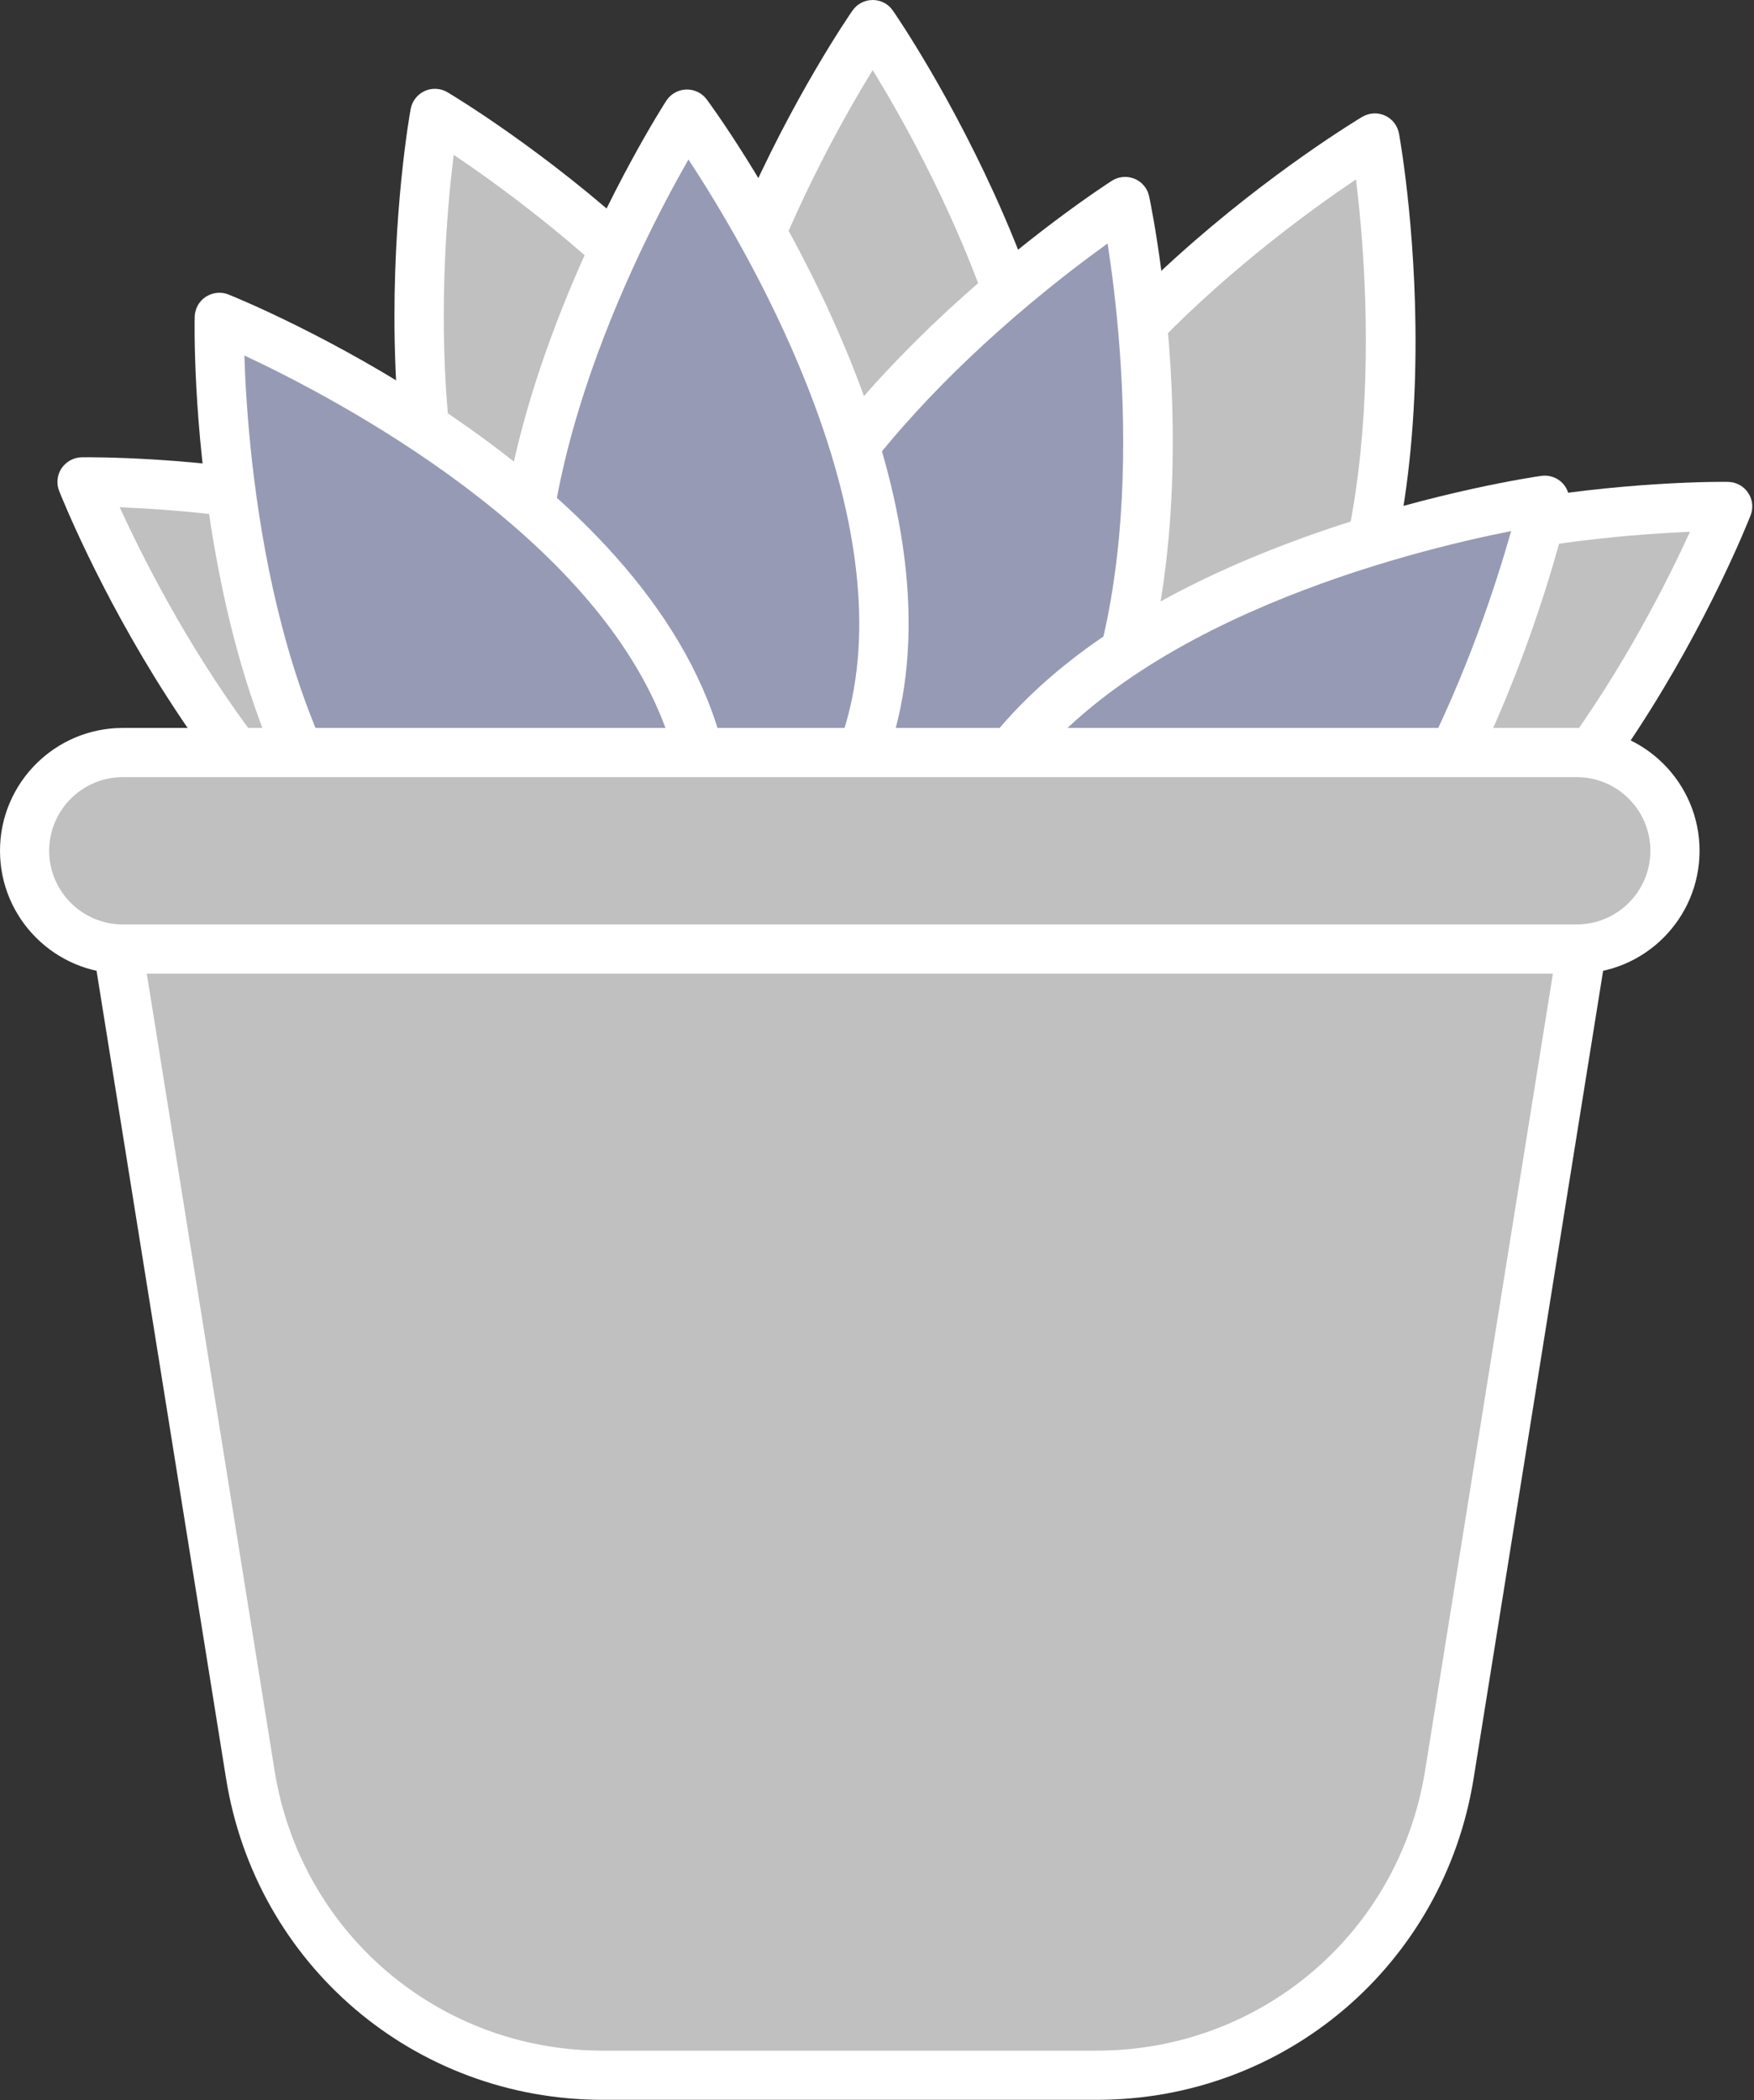 <?xml version="1.0" encoding="UTF-8" standalone="no"?><svg xmlns="http://www.w3.org/2000/svg" xmlns:xlink="http://www.w3.org/1999/xlink" fill="#ffffff" height="170.8" preserveAspectRatio="xMidYMid meet" version="1" viewBox="0.0 0.0 142.7 170.8" width="142.7" zoomAndPan="magnify"><rect x="0.0" y="0.0" width="142.7" height="170.8" fill="#333333" stroke="none"/><g><g><g id="change1_4"><path d="M70.99,67.88C37.87,49.8,70.99,2,70.99,2S104.12,49.8,70.99,67.88z" fill="#c0c0c0"/></g><g id="change2_8"><path d="M71,69.88c-0.33,0-0.66-0.08-0.96-0.24C62.1,65.3,57.1,58.98,55.17,50.85c-2.18-9.19-0.44-20.42,5.17-33.37 c4.13-9.53,8.81-16.33,9.01-16.61C69.73,0.32,70.34,0,71,0l0,0c0.66,0,1.27,0.32,1.64,0.86c0.2,0.28,4.88,7.09,9.01,16.61 c5.61,12.95,7.35,24.18,5.17,33.37c-1.93,8.14-6.93,14.46-14.87,18.79C71.65,69.8,71.33,69.88,71,69.88z M71,5.7 c-4.39,7.15-15.81,27.87-11.93,44.23c1.58,6.65,5.59,11.91,11.93,15.65c6.34-3.74,10.36-9,11.93-15.66 C86.81,33.54,75.39,12.85,71,5.7z" fill="inherit"/></g></g><g><g id="change1_3"><path d="M84.5,71.15c-22.63-30.2,27.36-59.93,27.36-59.93S122.14,68.47,84.5,71.15z" fill="#c0c0c0"/></g><g id="change2_6"><path d="M84.5,73.15c-0.63,0-1.22-0.29-1.6-0.8c-5.42-7.24-7.35-15.06-5.72-23.27c1.84-9.27,8.08-18.76,18.56-28.21 c7.71-6.95,14.8-11.19,15.09-11.37c0.57-0.33,1.26-0.37,1.85-0.1c0.6,0.27,1.02,0.82,1.14,1.47c0.25,1.37,5.86,33.72-7.86,51.36 c-5.13,6.6-12.31,10.27-21.33,10.92C84.59,73.15,84.54,73.15,84.5,73.15z M110.32,14.59c-6.97,4.68-25.96,18.78-29.22,35.28 c-1.33,6.71,0.14,13.16,4.36,19.19c7.32-0.77,13.15-3.88,17.35-9.28C113.13,46.51,111.34,22.93,110.32,14.59z" fill="inherit"/></g></g><g><g id="change1_2"><path d="M85.87,77.91c-3.46-37.58,54.69-36.72,54.69-36.72S119.34,95.34,85.87,77.91z" fill="#c0c0c0"/></g><g id="change2_3"><path d="M99.06,83.37c-4.68,0-9.4-1.23-14.11-3.68c-0.6-0.31-1-0.91-1.07-1.59c-0.83-9,1.63-16.68,7.31-22.82 c6.42-6.93,16.71-11.75,30.59-14.31c10.21-1.88,18.47-1.79,18.81-1.78c0.66,0.01,1.27,0.34,1.63,0.89 c0.37,0.54,0.44,1.23,0.2,1.84c-0.51,1.29-12.66,31.79-33.59,39.64C105.6,82.76,102.34,83.37,99.06,83.37z M87.78,76.63 c6.64,3.18,13.24,3.58,19.64,1.18c15.75-5.9,26.58-26.92,30.07-34.56c-8.39,0.34-31.95,2.41-43.37,14.75 C89.47,63.02,87.34,69.28,87.78,76.63z" fill="inherit"/></g></g><g><g id="change1_1"><path d="M62.73,69.15C85.36,38.95,35.37,9.22,35.37,9.22S25.09,66.47,62.73,69.15z" fill="#c0c0c0"/></g><g id="change2_1"><path d="M62.73,71.15c-0.05,0-0.1,0-0.14,0c-9.02-0.64-16.19-4.32-21.33-10.92c-5.8-7.46-8.88-18.39-9.15-32.51 c-0.2-10.38,1.23-18.51,1.3-18.85c0.12-0.65,0.54-1.19,1.14-1.47c0.6-0.27,1.29-0.23,1.85,0.1c1.19,0.71,29.32,17.66,33.66,39.58 c1.62,8.2-0.3,16.03-5.72,23.27C63.95,70.85,63.36,71.15,62.73,71.15z M36.91,12.59c-1.03,8.33-2.81,31.92,7.51,45.19 c4.2,5.4,10.03,8.51,17.35,9.28c4.22-6.03,5.68-12.49,4.35-19.2C62.86,31.35,43.88,17.27,36.91,12.59z" fill="inherit"/></g></g><g><g id="change1_5"><path d="M61.36,75.91C64.82,38.33,6.67,39.19,6.67,39.19S27.89,93.34,61.36,75.91z" fill="#c0c0c0"/></g><g id="change2_9"><path d="M48.17,81.37c-3.28,0-6.54-0.6-9.77-1.81c-8.85-3.32-17.2-11.02-24.82-22.9c-5.61-8.74-8.64-16.42-8.77-16.74 c-0.24-0.61-0.16-1.3,0.2-1.84c0.37-0.54,0.98-0.88,1.63-0.89c1.39-0.02,34.22-0.31,49.4,16.09c5.68,6.14,8.14,13.81,7.31,22.82 c-0.06,0.68-0.46,1.28-1.07,1.59C57.57,80.14,52.85,81.37,48.17,81.37z M9.74,41.25c3.49,7.64,14.32,28.66,30.07,34.56 c6.4,2.4,13.01,2,19.64-1.18c0.43-7.35-1.7-13.61-6.34-18.63C41.69,43.66,18.13,41.59,9.74,41.25z M61.36,75.91L61.36,75.91 L61.36,75.91z" fill="inherit"/></g></g><g><g id="change3_1"><path d="M66.08,77.14C42.51,47.66,91.54,16.38,91.54,16.38S103.62,73.27,66.08,77.14z" fill="#979ab4"/></g><g id="change2_4"><path d="M66.07,79.14c-0.6,0-1.18-0.27-1.56-0.75c-5.65-7.06-7.82-14.82-6.45-23.07c1.54-9.32,7.49-19,17.67-28.78 c7.49-7.19,14.44-11.65,14.73-11.84c0.55-0.35,1.24-0.41,1.85-0.16c0.6,0.25,1.05,0.79,1.18,1.43c0.29,1.36,6.92,33.52-6.24,51.58 C82.33,74.3,75.27,78.2,66.28,79.13C66.21,79.13,66.14,79.14,66.07,79.14z M90.11,19.8c-6.82,4.9-25.36,19.59-28.1,36.18 c-1.12,6.75,0.55,13.15,4.96,19.04c7.29-1,13.03-4.3,17.06-9.83C93.93,51.59,91.4,28.09,90.11,19.8z" fill="inherit"/></g></g><g><g id="change3_3"><path d="M77.26,85.37c-9.2-36.6,48.4-44.69,48.4-44.69S113.02,97.45,77.26,85.37z" fill="#979ab4"/></g><g id="change2_10"><path d="M86.95,89.06c-3.34,0-6.79-0.6-10.32-1.79c-0.64-0.22-1.13-0.75-1.3-1.41c-2.2-8.77-0.95-16.73,3.72-23.67 c5.28-7.84,14.7-14.18,28.03-18.84c9.8-3.43,17.97-4.6,18.32-4.65c0.65-0.09,1.3,0.14,1.75,0.62c0.44,0.48,0.62,1.15,0.48,1.79 c-0.3,1.36-7.63,33.36-27.1,44.33C96.24,87.85,91.7,89.06,86.95,89.06z M78.95,83.81c7.04,2.12,13.63,1.5,19.59-1.85 c14.65-8.25,22.12-30.69,24.4-38.77c-8.24,1.63-31.2,7.29-40.59,21.24C78.54,70.11,77.39,76.62,78.95,83.81z" fill="inherit"/></g></g><g><g id="change3_4"><path d="M57.96,75.12c32.55-19.1-2.07-65.85-2.07-65.85S24.28,58.09,57.96,75.12z" fill="#979ab4"/></g><g id="change2_11"><path d="M57.96,77.12c-0.31,0-0.62-0.07-0.9-0.21c-8.07-4.08-13.27-10.24-15.45-18.31c-2.47-9.12-1.08-20.4,4.12-33.52 c3.83-9.65,8.29-16.6,8.48-16.89c0.36-0.55,0.96-0.89,1.62-0.91c0.65-0.02,1.28,0.28,1.67,0.81c0.21,0.28,5.1,6.93,9.53,16.32 c6.01,12.77,8.11,23.94,6.22,33.19c-1.67,8.19-6.47,14.67-14.27,19.25C58.66,77.02,58.31,77.12,57.96,77.12z M56.01,12.97 c-4.17,7.29-14.93,28.35-10.54,44.58c1.79,6.6,5.96,11.73,12.42,15.26c6.22-3.93,10.07-9.32,11.43-16.01 C72.69,40.33,60.63,19.99,56.01,12.97z" fill="inherit"/></g></g><g><g id="change3_2"><path d="M54.09,80.82C71.81,47.5,17.84,25.81,17.84,25.81S16.48,83.96,54.09,80.82z" fill="#979ab4"/></g><g id="change2_7"><path d="M51.2,82.94c-7.7,0-14.31-2.56-19.7-7.64c-6.88-6.48-11.6-16.81-14.04-30.71c-1.8-10.23-1.63-18.48-1.62-18.83 c0.02-0.66,0.35-1.26,0.9-1.62c0.55-0.36,1.24-0.43,1.85-0.19c1.29,0.52,31.68,12.94,39.34,33.94c2.87,7.86,2.17,15.89-2.08,23.87 c-0.32,0.6-0.92,1-1.6,1.05C53.22,82.9,52.2,82.94,51.2,82.94z M54.09,80.82L54.09,80.82L54.09,80.82z M19.88,28.91 c0.27,8.39,2.13,31.97,14.37,43.5c4.98,4.69,11.22,6.88,18.57,6.5c3.24-6.61,3.7-13.21,1.35-19.63 C48.41,43.48,27.48,32.46,19.88,28.91z" fill="inherit"/></g></g></g><g><g><g id="change4_2"><path d="M89.23,168.77H49.05c-14.27,0-26.43-10.36-28.69-24.45L9.29,75.24h119.7l-11.08,69.08 C115.65,158.4,103.5,168.77,89.23,168.77z" fill="#c0c0c0"/></g><g id="change2_5"><path d="M89.23,170.77H49.05c-15.34,0-28.23-10.99-30.66-26.14L6.94,73.24h124.4l-11.45,71.39 C117.46,159.77,104.56,170.77,89.23,170.77z M11.63,77.24L22.34,144c2.12,13.19,13.35,22.77,26.71,22.77h40.18 c13.36,0,24.6-9.58,26.71-22.77l10.71-66.76H11.63z" fill="inherit"/></g></g><g><g id="change4_1"><path d="M128.29,77.18H9.99C5.58,77.18,2,73.61,2,69.19v0c0-4.41,3.58-7.99,7.99-7.99h118.29 c4.41,0,7.99,3.58,7.99,7.99v0C136.28,73.61,132.7,77.18,128.29,77.18z" fill="#c0c0c0"/></g><g id="change2_2"><path d="M128.29,79.18H9.99C4.48,79.18,0,74.7,0,69.19s4.48-9.99,9.99-9.99h118.29c5.51,0,9.99,4.48,9.99,9.99 S133.8,79.18,128.29,79.18z M9.99,63.2C6.69,63.2,4,65.89,4,69.19s2.69,5.99,5.99,5.99h118.29c3.3,0,5.99-2.69,5.99-5.99 s-2.69-5.99-5.99-5.99H9.99z" fill="inherit"/></g></g></g></svg>